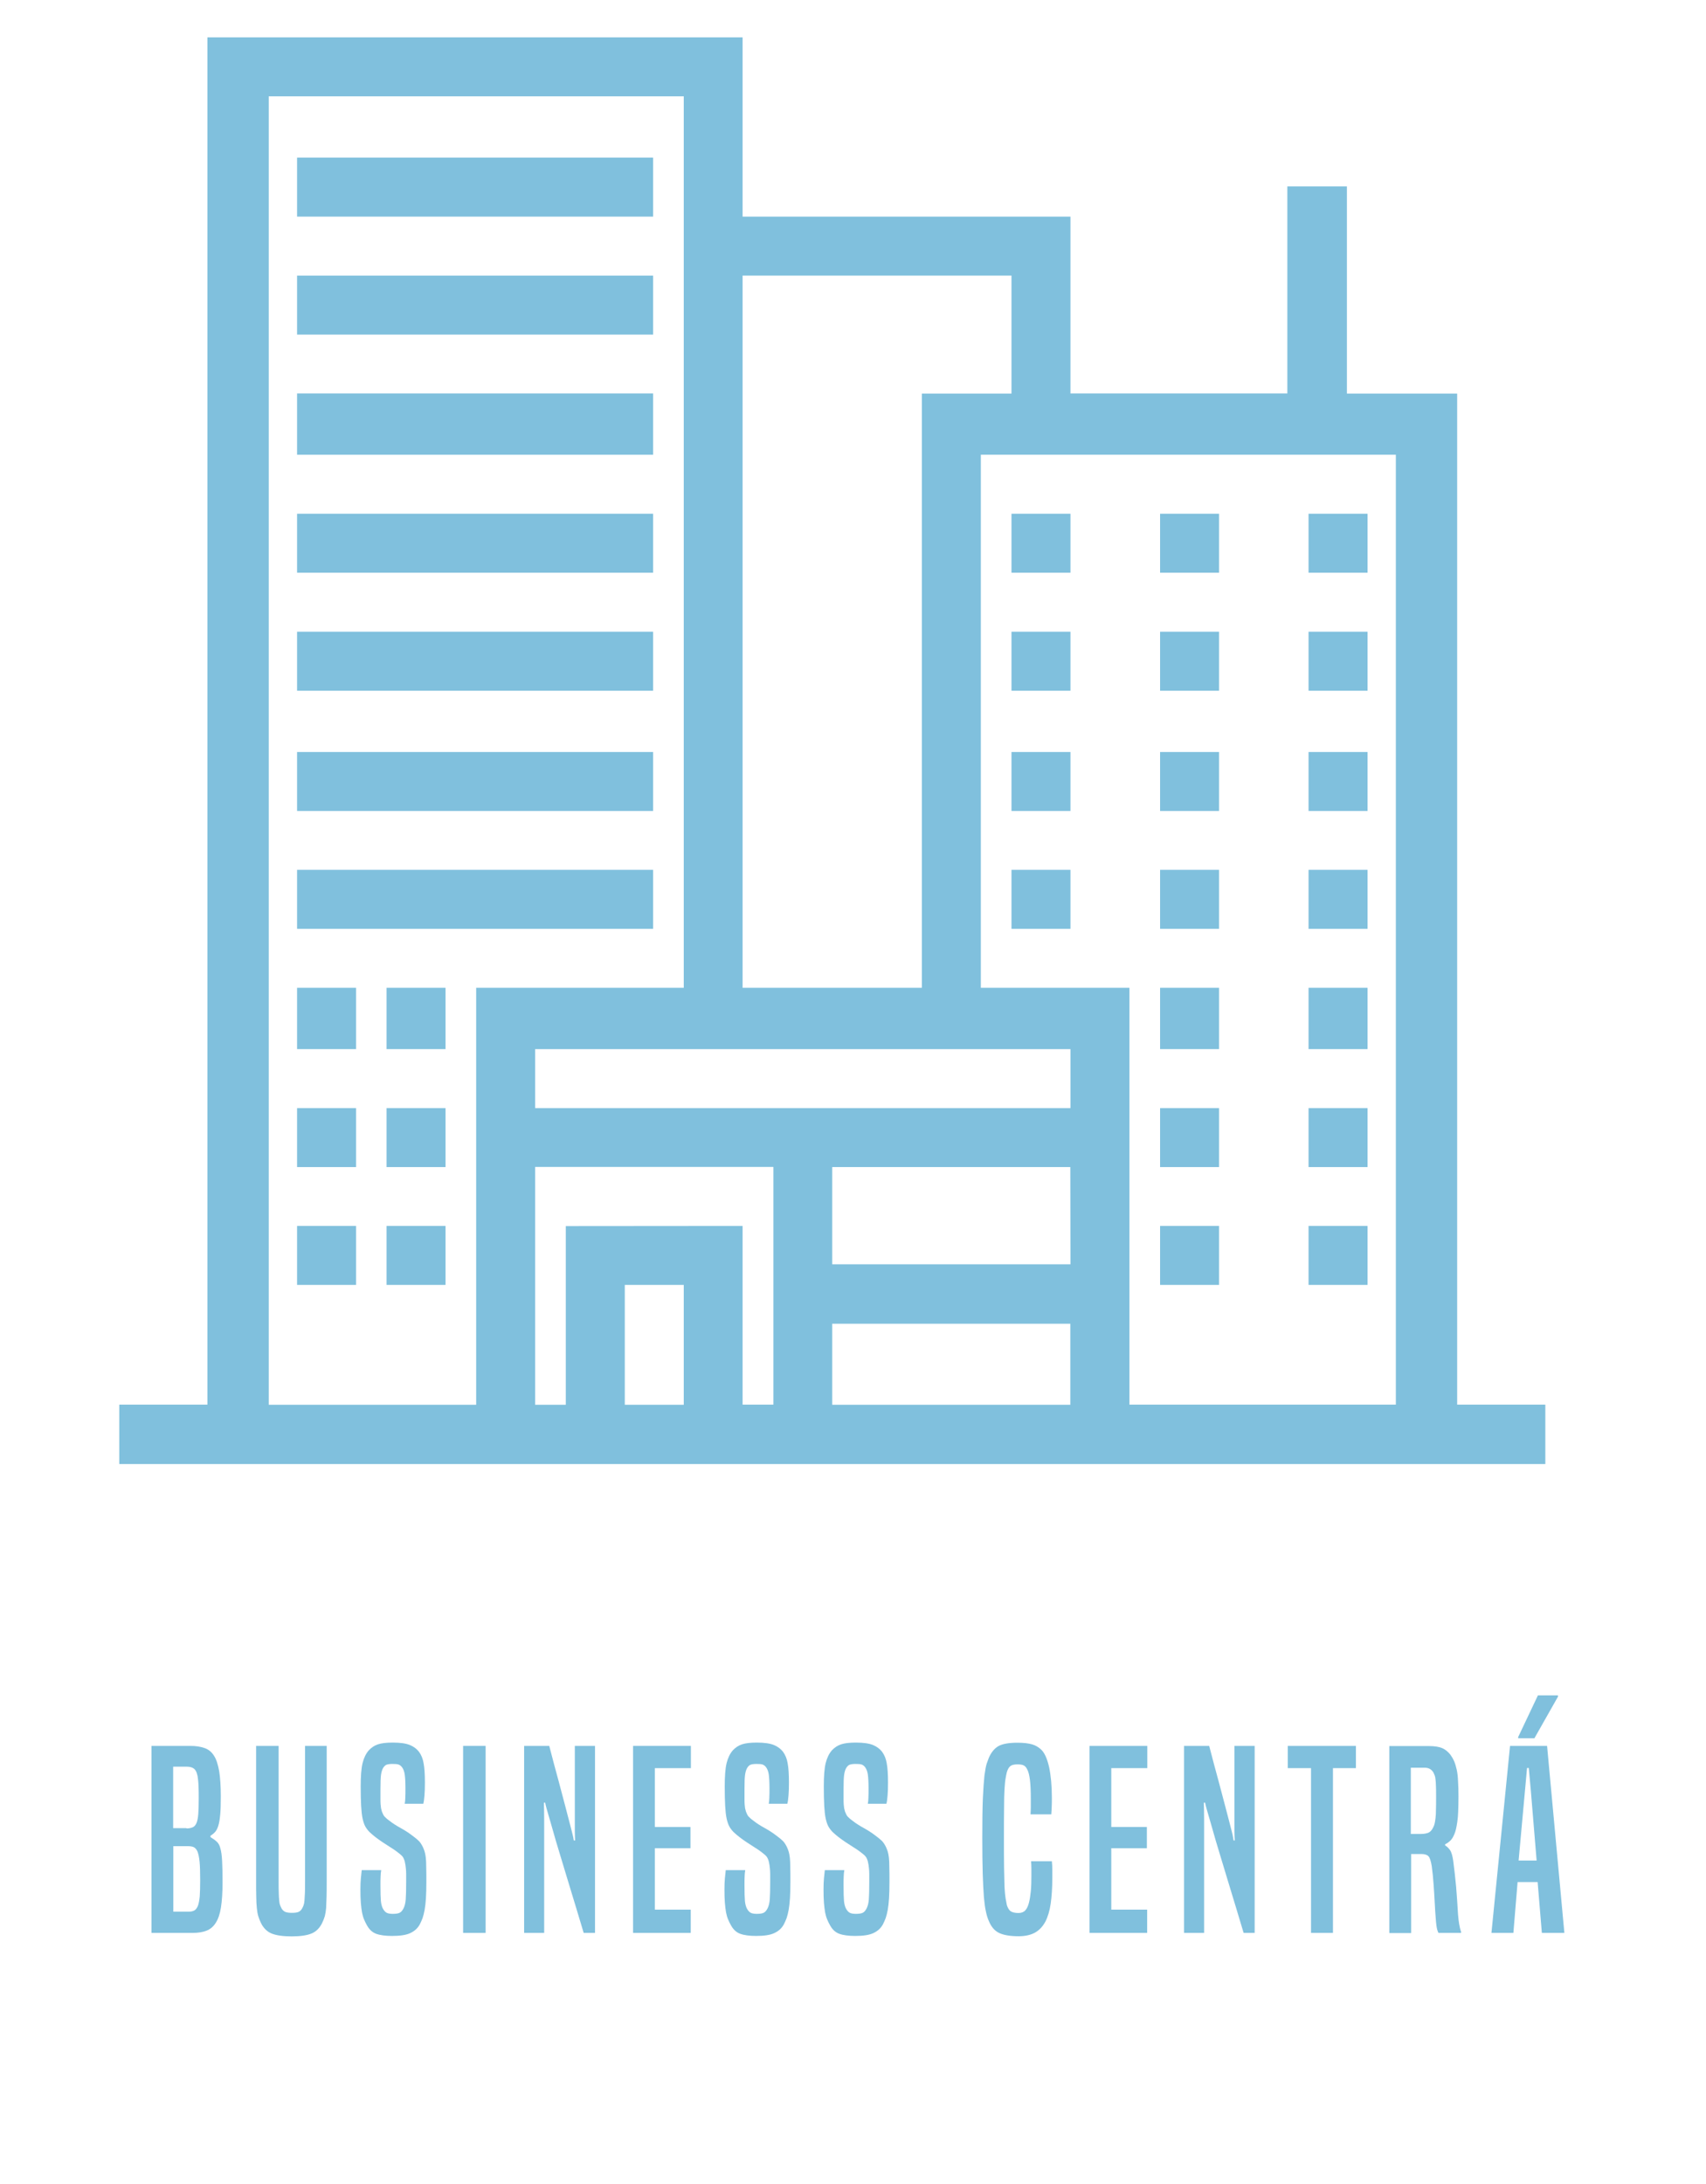 <?xml version="1.0" encoding="utf-8"?>
<!-- Generator: Adobe Illustrator 22.1.0, SVG Export Plug-In . SVG Version: 6.00 Build 0)  -->
<svg version="1.1" id="Layer_1" xmlns="http://www.w3.org/2000/svg" xmlns:xlink="http://www.w3.org/1999/xlink" x="0px" y="0px"
	 viewBox="0 0 1174.4 1503.2" style="enable-background:new 0 0 1174.4 1503.2;" xml:space="preserve">
<style type="text/css">
	.st0{fill:#80C0DD;}
</style>
<title>Artboard 1</title>
<path class="st0" d="M1003.1,966.9v-696h-75.9V128.3h-41v142.5H736.9V149.1H511.2V25.7H142.8v941.1H82.1v40.9h981.7v-40.9h-60.7
	V966.9z M696.3,189.7v81.2h-61.7v409H511.2V189.7H696.3z M470.7,966.9h-40.6v-82.5h40.6V966.9z M389.5,843.9v123h-21.1V803.2h164
	v163.6h-21.2v-123L389.5,843.9L389.5,843.9z M572.9,911.1h163.9v55.8H572.9V911.1z M736.9,870.2h-164v-66.9h163.9L736.9,870.2
	L736.9,870.2z M736.9,762.7H368.4v-40.6h368.5V762.7z M185,66.3h285.7v613.6H327.8v287H185V66.3z M777.5,966.9v-287H675.2V313h285.7
	v653.8H777.5V966.9z"/>
<rect x="204.5" y="108.5" class="st0" width="245.1" height="40.6"/>
<rect x="204.5" y="189.7" class="st0" width="245.1" height="40.6"/>
<rect x="204.5" y="270.8" class="st0" width="245.1" height="42.2"/>
<rect x="204.5" y="353.6" class="st0" width="245.1" height="40.6"/>
<rect x="204.5" y="434.8" class="st0" width="245.1" height="40.6"/>
<rect x="204.5" y="517.6" class="st0" width="245.1" height="40.6"/>
<rect x="204.5" y="598.7" class="st0" width="245.1" height="40.6"/>
<rect x="204.5" y="679.9" class="st0" width="40.6" height="42.2"/>
<rect x="204.5" y="762.7" class="st0" width="40.6" height="40.6"/>
<rect x="204.5" y="843.8" class="st0" width="40.6" height="40.6"/>
<rect x="266.1" y="679.9" class="st0" width="40.6" height="42.2"/>
<rect x="266.1" y="762.7" class="st0" width="40.6" height="40.6"/>
<rect x="266.1" y="843.8" class="st0" width="40.6" height="40.6"/>
<rect x="696.3" y="353.6" class="st0" width="40.6" height="40.6"/>
<rect x="798.6" y="353.6" class="st0" width="40.6" height="40.6"/>
<rect x="900.8" y="353.6" class="st0" width="40.6" height="40.6"/>
<rect x="696.3" y="434.8" class="st0" width="40.6" height="40.6"/>
<rect x="798.6" y="434.8" class="st0" width="40.6" height="40.6"/>
<rect x="900.8" y="434.8" class="st0" width="40.6" height="40.6"/>
<rect x="696.3" y="517.6" class="st0" width="40.6" height="40.6"/>
<rect x="798.6" y="517.6" class="st0" width="40.6" height="40.6"/>
<rect x="900.8" y="517.6" class="st0" width="40.6" height="40.6"/>
<rect x="696.3" y="598.7" class="st0" width="40.6" height="40.6"/>
<rect x="798.6" y="598.7" class="st0" width="40.6" height="40.6"/>
<rect x="900.8" y="598.7" class="st0" width="40.6" height="40.6"/>
<rect x="798.6" y="679.9" class="st0" width="40.6" height="42.2"/>
<rect x="900.8" y="679.9" class="st0" width="40.6" height="42.2"/>
<rect x="798.6" y="762.7" class="st0" width="40.6" height="40.6"/>
<rect x="900.8" y="762.7" class="st0" width="40.6" height="40.6"/>
<rect x="798.6" y="843.8" class="st0" width="40.6" height="40.6"/>
<rect x="900.8" y="843.8" class="st0" width="40.6" height="40.6"/>
<g>
	<path class="st0" d="M104.3,1330.4v-128.7H131c3.9,0,7.1,0.5,9.9,1.5s4.9,2.8,6.5,5.4c1.6,2.5,2.7,6.1,3.5,10.6
		c0.7,4.5,1.1,10.3,1.1,17.2c0,5.1-0.1,9.3-0.4,12.5c-0.3,3.2-0.7,5.8-1.3,7.7c-0.6,1.9-1.3,3.3-2.2,4.3s-2,1.9-3.2,2.6v1
		c1.7,1,3.1,2,4.3,3.1c1.1,1,2,2.5,2.5,4.6c0.6,2,1,4.9,1.2,8.6s0.3,8.7,0.3,15c0,6.9-0.4,12.6-1.1,17.1c-0.7,4.5-1.9,8-3.6,10.6
		c-1.6,2.6-3.8,4.4-6.4,5.4c-2.6,1-5.7,1.5-9.4,1.5L104.3,1330.4L104.3,1330.4z M128.4,1258.5c1.7,0,3.1-0.3,4.3-0.8
		c1.1-0.5,2-1.5,2.6-3s1-3.5,1.2-6.2s0.3-6.1,0.3-10.5c0-3.2,0-5.7-0.1-7.7c-0.1-1.9-0.1-3.5-0.3-4.8c-0.1-1.2-0.3-2.3-0.4-3.1
		c-0.2-0.8-0.4-1.5-0.6-2.2c-0.6-1.6-1.4-2.7-2.6-3.3c-1.1-0.6-2.5-0.9-4.1-0.9h-9.5v42.3h9.2V1258.5z M130,1315.8
		c1.5,0,2.7-0.3,3.7-0.8s1.8-1.6,2.5-3.1c0.6-1.6,1-3.8,1.3-6.6c0.2-2.8,0.3-6.6,0.3-11.2c0-5.3-0.1-9.5-0.4-12.6
		c-0.3-3.1-0.8-5.4-1.4-7c-0.7-1.6-1.6-2.6-2.6-3.1c-1.1-0.5-2.5-0.7-4.2-0.7h-9.9v45.1L130,1315.8L130,1315.8z"/>
	<path class="st0" d="M209.9,1201.7h15v93c0,4.3,0,7.9-0.1,10.9c-0.1,2.9-0.2,5.5-0.3,7.7c-0.2,2.2-0.5,4-0.9,5.6
		c-0.5,1.6-1.1,3.2-1.9,4.8c-1.7,3.4-4.1,5.8-7.2,7.1c-3.1,1.3-7.7,2-13.7,2c-6.1,0-10.7-0.7-13.9-2c-3.1-1.3-5.5-3.7-7.2-7.1
		c-0.8-1.6-1.4-3.2-1.9-4.8c-0.5-1.6-0.8-3.5-1-5.6c-0.2-2.2-0.4-4.7-0.4-7.7c-0.1-2.9-0.1-6.6-0.1-10.9v-93h15.5v93
		c0,3.4,0,6.1,0.1,8.2s0.1,3.8,0.3,5.2c0.1,1.4,0.3,2.4,0.6,3.2c0.3,0.8,0.7,1.6,1.1,2.4c0.7,1.1,1.6,1.9,2.6,2.3
		c1.1,0.4,2.6,0.6,4.5,0.6s3.4-0.2,4.4-0.6s1.9-1.2,2.5-2.3c0.5-0.8,0.8-1.6,1.1-2.4s0.5-1.9,0.6-3.2c0.1-1.4,0.2-3.1,0.3-5.2
		s0.1-4.8,0.1-8.2v-93H209.9z"/>
	<path class="st0" d="M262.4,1287.4c-0.2,1.2-0.4,2.7-0.4,4.2c-0.1,1.6-0.1,3.6-0.1,6c0,5,0.1,8.6,0.3,10.8c0.2,2.2,0.7,4.1,1.5,5.5
		c0.7,1.2,1.5,2.1,2.4,2.6s2.3,0.8,4.3,0.8c2.3,0,3.9-0.3,4.8-0.8c1-0.5,1.8-1.5,2.6-3c0.8-1.6,1.3-3.6,1.5-6.1s0.3-6.6,0.3-12.2
		c0-2.2,0-4,0-5.4c0-1.5-0.1-2.7-0.2-3.7s-0.2-1.8-0.3-2.5c-0.1-0.7-0.3-1.6-0.5-2.5c-0.5-1.6-1-2.8-1.8-3.6c-0.7-0.8-2-1.8-3.7-3.1
		c-1.4-1-2.9-2.1-4.6-3.1c-1.7-1.1-3.4-2.2-5.1-3.3c-1.7-1.1-3.3-2.3-4.9-3.5s-2.9-2.4-4.1-3.5c-1.1-1.1-2.1-2.4-2.9-3.8
		c-0.8-1.4-1.4-3.3-1.9-5.5c-0.5-2.3-0.8-5.2-1-8.7s-0.3-8-0.3-13.4c0-7.1,0.4-12.5,1.3-16.1c0.9-3.6,2.3-6.5,4.3-8.8
		c1.8-1.9,3.9-3.3,6.3-4.1c2.4-0.8,5.8-1.2,10.2-1.2c5.2,0,9.2,0.6,11.8,1.7c2.7,1.1,4.7,2.7,6.2,4.6c1.6,2.2,2.7,4.8,3.2,7.9
		c0.6,3.1,0.9,7.6,0.9,13.3c0,3.6-0.1,6.6-0.3,8.9c-0.2,2.3-0.4,4.2-0.8,5.7h-12.8c0.2-1.1,0.4-2.5,0.4-4.2c0.1-1.6,0.1-3.8,0.1-6.4
		c0-4.3-0.2-7.5-0.5-9.6s-1-3.8-1.9-5c-0.7-0.9-1.5-1.5-2.4-1.8s-2.3-0.4-4.1-0.4c-1.8,0-3.1,0.2-4,0.5s-1.6,1-2.3,2
		c-0.8,1.2-1.3,2.9-1.6,4.9c-0.3,2-0.4,5.3-0.4,9.9c0,2.6,0,4.7,0,6.4c0,1.6,0,3,0.1,4.1s0.2,2,0.3,2.7c0.2,0.7,0.4,1.5,0.6,2.3
		c0.6,1.5,1.1,2.6,1.7,3.3c0.6,0.7,1.8,1.8,3.6,3.1c2,1.6,4.5,3.2,7.4,4.8c2.9,1.6,5.6,3.3,8.2,5.3c2,1.5,3.5,2.7,4.5,3.7
		s1.9,2.4,2.8,4.2c0.5,1,0.8,2,1.2,3.1c0.3,1,0.6,2.4,0.8,4.1s0.3,3.9,0.3,6.5c0.1,2.7,0.1,6.1,0.1,10.3c0,4.4-0.1,8.2-0.3,11.3
		c-0.2,3.1-0.5,5.8-0.9,8s-0.9,4.1-1.4,5.6c-0.6,1.5-1.2,3-1.9,4.3c-1.4,2.6-3.5,4.6-6.5,6c-2.9,1.4-7.1,2-12.6,2
		c-4.6,0-8.3-0.5-11-1.5s-4.8-3-6.4-6c-0.7-1.2-1.3-2.5-1.9-3.9c-0.6-1.4-1-2.9-1.4-4.8c-0.3-1.8-0.6-4-0.8-6.5s-0.3-5.6-0.3-9.2
		c0-2.9,0.1-5.5,0.3-7.7s0.4-4.1,0.6-5.7h13.4V1287.4z"/>
	<path class="st0" d="M318.8,1330.4v-128.7h15.5v128.7H318.8z"/>
	<path class="st0" d="M401.8,1330.4c-3.7-12.5-7-23.2-9.7-32.1c-2.7-9-5-16.5-6.9-22.8c-1.9-6.2-3.4-11.3-4.5-15.3s-2.1-7.2-2.8-9.7
		c-0.7-2.5-1.3-4.4-1.7-5.9c-0.4-1.4-0.7-2.7-0.9-3.8h-0.9c0.1,3.6,0.2,7.4,0.2,11.4s0,8.3,0,13.1v65.1h-13.8v-128.7h17.3
		c2.5,9.5,4.6,17.7,6.5,24.4c1.8,6.7,3.3,12.4,4.5,17s2.2,8.3,2.9,11.1c0.7,2.8,1.3,5,1.7,6.6c0.4,1.6,0.7,2.9,0.9,3.7
		c0.2,0.9,0.3,1.6,0.4,2.3h0.9c-0.1-2.2-0.2-4.4-0.2-6.6c0-2.3,0-5.3,0-9.2v-49.3h13.9v128.7L401.8,1330.4L401.8,1330.4z"/>
	<path class="st0" d="M435.8,1330.4v-128.7h39.8v15.3h-24.8v40.5h24.5v14.6h-24.5v42.3h24.7v16L435.8,1330.4L435.8,1330.4z"/>
	<path class="st0" d="M513,1287.4c-0.2,1.2-0.4,2.7-0.4,4.2c-0.1,1.6-0.1,3.6-0.1,6c0,5,0.1,8.6,0.3,10.8c0.2,2.2,0.7,4.1,1.5,5.5
		c0.7,1.2,1.5,2.1,2.4,2.6s2.3,0.8,4.3,0.8c2.3,0,3.9-0.3,4.8-0.8c1-0.5,1.8-1.5,2.6-3c0.8-1.6,1.3-3.6,1.5-6.1s0.3-6.6,0.3-12.2
		c0-2.2,0-4,0-5.4c0-1.5-0.1-2.7-0.2-3.7c-0.1-1-0.2-1.8-0.3-2.5s-0.3-1.6-0.5-2.5c-0.5-1.6-1-2.8-1.8-3.6c-0.7-0.8-2-1.8-3.7-3.1
		c-1.4-1-2.9-2.1-4.6-3.1c-1.7-1.1-3.4-2.2-5.1-3.3c-1.7-1.1-3.3-2.3-4.9-3.5s-2.9-2.4-4.1-3.5c-1.1-1.1-2.1-2.4-2.9-3.8
		s-1.4-3.3-1.9-5.5c-0.5-2.3-0.8-5.2-1-8.7s-0.3-8-0.3-13.4c0-7.1,0.4-12.5,1.3-16.1s2.3-6.5,4.3-8.8c1.8-1.9,3.9-3.3,6.3-4.1
		c2.4-0.8,5.8-1.2,10.2-1.2c5.2,0,9.2,0.6,11.8,1.7c2.7,1.1,4.7,2.7,6.2,4.6c1.6,2.2,2.7,4.8,3.2,7.9c0.6,3.1,0.9,7.6,0.9,13.3
		c0,3.6-0.1,6.6-0.3,8.9s-0.4,4.2-0.8,5.7h-12.8c0.2-1.1,0.4-2.5,0.4-4.2c0.1-1.6,0.1-3.8,0.1-6.4c0-4.3-0.2-7.5-0.5-9.6
		s-1-3.8-1.9-5c-0.7-0.9-1.5-1.5-2.4-1.8s-2.3-0.4-4.1-0.4s-3.1,0.2-4,0.5s-1.6,1-2.3,2c-0.8,1.2-1.3,2.9-1.6,4.9s-0.4,5.3-0.4,9.9
		c0,2.6,0,4.7,0,6.4c0,1.6,0,3,0.1,4.1s0.2,2,0.3,2.7c0.2,0.7,0.4,1.5,0.6,2.3c0.6,1.5,1.1,2.6,1.7,3.3c0.6,0.7,1.8,1.8,3.6,3.1
		c2,1.6,4.5,3.2,7.4,4.8c2.9,1.6,5.6,3.3,8.2,5.3c2,1.5,3.5,2.7,4.5,3.7s1.9,2.4,2.8,4.2c0.5,1,0.8,2,1.2,3.1c0.3,1,0.6,2.4,0.8,4.1
		s0.3,3.9,0.3,6.5c0.1,2.7,0.1,6.1,0.1,10.3c0,4.4-0.1,8.2-0.3,11.3c-0.2,3.1-0.5,5.8-0.9,8s-0.9,4.1-1.4,5.6
		c-0.6,1.5-1.2,3-1.9,4.3c-1.4,2.6-3.5,4.6-6.5,6c-2.9,1.4-7.1,2-12.6,2c-4.6,0-8.3-0.5-11-1.5s-4.8-3-6.4-6
		c-0.7-1.2-1.3-2.5-1.9-3.9s-1-2.9-1.4-4.8c-0.3-1.8-0.6-4-0.8-6.5c-0.2-2.5-0.3-5.6-0.3-9.2c0-2.9,0.1-5.5,0.3-7.7
		c0.2-2.2,0.4-4.1,0.6-5.7H513V1287.4z"/>
	<path class="st0" d="M581.2,1287.4c-0.2,1.2-0.4,2.7-0.4,4.2c-0.1,1.6-0.1,3.6-0.1,6c0,5,0.1,8.6,0.3,10.8c0.2,2.2,0.7,4.1,1.5,5.5
		c0.7,1.2,1.5,2.1,2.4,2.6s2.3,0.8,4.3,0.8c2.3,0,3.9-0.3,4.8-0.8c1-0.5,1.8-1.5,2.6-3c0.8-1.6,1.3-3.6,1.5-6.1s0.3-6.6,0.3-12.2
		c0-2.2,0-4,0-5.4c0-1.5-0.1-2.7-0.2-3.7c-0.1-1-0.2-1.8-0.3-2.5s-0.3-1.6-0.5-2.5c-0.5-1.6-1-2.8-1.8-3.6c-0.7-0.8-2-1.8-3.7-3.1
		c-1.4-1-2.9-2.1-4.6-3.1c-1.7-1.1-3.4-2.2-5.1-3.3c-1.7-1.1-3.3-2.3-4.9-3.5c-1.6-1.2-2.9-2.4-4.1-3.5c-1.1-1.1-2.1-2.4-2.9-3.8
		c-0.8-1.4-1.4-3.3-1.9-5.5c-0.5-2.3-0.8-5.2-1-8.7s-0.3-8-0.3-13.4c0-7.1,0.4-12.5,1.3-16.1c0.9-3.6,2.3-6.5,4.3-8.8
		c1.8-1.9,3.9-3.3,6.3-4.1c2.4-0.8,5.8-1.2,10.2-1.2c5.2,0,9.2,0.6,11.8,1.7c2.7,1.1,4.7,2.7,6.2,4.6c1.6,2.2,2.7,4.8,3.2,7.9
		c0.6,3.1,0.9,7.6,0.9,13.3c0,3.6-0.1,6.6-0.3,8.9s-0.4,4.2-0.8,5.7h-12.8c0.2-1.1,0.4-2.5,0.4-4.2c0.1-1.6,0.1-3.8,0.1-6.4
		c0-4.3-0.2-7.5-0.5-9.6s-1-3.8-1.9-5c-0.7-0.9-1.5-1.5-2.4-1.8s-2.3-0.4-4.1-0.4s-3.1,0.2-4,0.5s-1.6,1-2.3,2
		c-0.8,1.2-1.3,2.9-1.6,4.9s-0.4,5.3-0.4,9.9c0,2.6,0,4.7,0,6.4c0,1.6,0,3,0.1,4.1s0.2,2,0.3,2.7c0.2,0.7,0.4,1.5,0.6,2.3
		c0.6,1.5,1.1,2.6,1.7,3.3c0.6,0.7,1.8,1.8,3.6,3.1c2,1.6,4.5,3.2,7.4,4.8c2.9,1.6,5.6,3.3,8.2,5.3c2,1.5,3.5,2.7,4.5,3.7
		s1.9,2.4,2.8,4.2c0.5,1,0.8,2,1.2,3.1c0.3,1,0.6,2.4,0.8,4.1s0.3,3.9,0.3,6.5c0.1,2.7,0.1,6.1,0.1,10.3c0,4.4-0.1,8.2-0.3,11.3
		c-0.2,3.1-0.5,5.8-0.9,8s-0.9,4.1-1.4,5.6c-0.6,1.5-1.2,3-1.9,4.3c-1.4,2.6-3.5,4.6-6.5,6c-2.9,1.4-7.1,2-12.6,2
		c-4.6,0-8.3-0.5-11-1.5s-4.8-3-6.4-6c-0.7-1.2-1.3-2.5-1.9-3.9c-0.6-1.4-1-2.9-1.4-4.8c-0.3-1.8-0.6-4-0.8-6.5s-0.3-5.6-0.3-9.2
		c0-2.9,0.1-5.5,0.3-7.7s0.4-4.1,0.6-5.7h13.4V1287.4z"/>
	<path class="st0" d="M724.1,1281.1c0.2,1.9,0.3,3.9,0.3,5.8s0,3.9,0,5.8c0,6.7-0.4,12.5-1.1,17.5c-0.7,5-2,9.2-3.7,12.5
		c-1.8,3.3-4.1,5.8-7.1,7.5c-2.9,1.6-6.7,2.5-11.2,2.5c-6,0-10.5-0.8-13.6-2.3s-5.4-4.3-7-8.2c-0.8-1.8-1.5-4-2-6.5
		c-0.6-2.5-1-5.8-1.4-10c-0.3-4.2-0.6-9.5-0.8-16s-0.3-14.7-0.3-24.7c0-11.4,0.1-20.5,0.4-27.3c0.3-6.7,0.7-12,1.1-15.7
		c0.5-3.7,1-6.4,1.5-8c0.6-1.6,1.1-2.9,1.5-4.1c1.6-3.7,3.8-6.4,6.5-8c2.8-1.6,7.2-2.4,13.2-2.4c4.2,0,7.5,0.4,10,1.1s4.6,2,6.5,3.8
		c2.3,2.3,4,6.2,5.3,11.9c1.2,5.7,1.9,12.7,1.9,21.1c0,2.3,0,4.2-0.1,6c-0.1,1.7-0.1,3.5-0.3,5.4h-14.3c0.1-1.8,0.2-3.4,0.2-4.8
		s0-3.5,0-6.3c0-5.2-0.2-9.4-0.6-12.6c-0.4-3.2-1-5.6-1.8-7.1c-0.7-1.5-1.5-2.4-2.5-2.9s-2.4-0.7-4.3-0.7c-2.3,0-3.9,0.4-4.9,1.2
		c-1,0.8-1.8,2.2-2.4,4.2c-0.3,1.4-0.7,2.9-0.9,4.5c-0.3,1.6-0.5,4.1-0.7,7.2c-0.2,3.2-0.3,7.4-0.3,12.7c-0.1,5.3-0.1,12.1-0.1,20.5
		c0,8.5,0,15.5,0.1,20.9s0.2,9.8,0.3,13.1c0.2,3.3,0.4,5.8,0.7,7.7c0.3,1.8,0.6,3.4,0.9,4.8c0.6,1.9,1.4,3.3,2.5,4.2
		c1.1,0.8,2.9,1.3,5.5,1.3c2,0,3.6-0.6,4.7-1.8c1.1-1.2,1.9-2.9,2.5-5.2c0.6-2.3,1-4.9,1.3-7.9s0.4-6.5,0.4-10.5c0-1.9,0-3.7,0-5.3
		c0-1.6-0.1-3.2-0.2-4.9L724.1,1281.1L724.1,1281.1z"/>
	<path class="st0" d="M750,1330.4v-128.7h39.8v15.3H765v40.5h24.5v14.6H765v42.3h24.7v16L750,1330.4L750,1330.4z"/>
	<path class="st0" d="M856.1,1330.4c-3.7-12.5-7-23.2-9.7-32.1c-2.7-9-5-16.5-6.9-22.8c-1.9-6.2-3.4-11.3-4.5-15.3s-2.1-7.2-2.8-9.7
		s-1.3-4.4-1.7-5.9c-0.4-1.4-0.7-2.7-0.9-3.8h-0.9c0.1,3.6,0.2,7.4,0.2,11.4s0,8.3,0,13.1v65.1h-13.8v-128.7h17.3
		c2.5,9.5,4.6,17.7,6.5,24.4c1.8,6.7,3.3,12.4,4.5,17s2.2,8.3,2.9,11.1c0.7,2.8,1.3,5,1.7,6.6s0.7,2.9,0.8,3.7
		c0.2,0.9,0.3,1.6,0.4,2.3h0.8c-0.1-2.2-0.2-4.4-0.2-6.6c0-2.3,0-5.3,0-9.2v-49.3h13.9v128.7L856.1,1330.4L856.1,1330.4z"/>
	<path class="st0" d="M902.5,1330.4V1217h-16v-15.3h46.9v15.3h-15.8v113.4H902.5z"/>
	<path class="st0" d="M990.2,1330.4c-0.3-0.7-0.6-1.4-0.8-2.1s-0.4-1.8-0.6-3.1s-0.3-3.2-0.5-5.5s-0.4-5.4-0.6-9.3
		c-0.2-4.3-0.5-8.6-0.8-13s-0.7-8.7-1.3-13c-0.6-3.5-1.3-5.8-2.3-6.8s-2.6-1.5-4.8-1.5h-7.1v54.4h-15v-128.7h27.2c4,0,7,0.5,9.2,1.4
		c2.2,1,4,2.5,5.6,4.5c1,1.4,1.9,2.9,2.6,4.5c0.7,1.6,1.3,3.6,1.8,5.9s0.8,4.9,0.9,7.9c0.2,3,0.3,6.5,0.3,10.5
		c0,4.1-0.1,7.5-0.2,10.3c-0.1,2.8-0.3,5.2-0.6,7.1c-0.3,2-0.6,3.7-0.9,5s-0.7,2.6-1.2,3.7c-0.8,1.9-1.7,3.4-2.8,4.4
		s-2.2,1.8-3.5,2.4v0.8c1.1,0.6,2.2,1.6,3.3,3.1s1.8,4.1,2.3,7.6c0.8,5.9,1.4,11.9,2,17.9c0.5,6.1,0.9,12.4,1.3,19
		c0.2,2.6,0.5,4.8,0.8,6.6c0.3,1.8,0.7,3.6,1.3,5.3v0.7L990.2,1330.4L990.2,1330.4z M978.1,1262.3c2,0,3.7-0.3,5.1-0.8
		c1.4-0.6,2.5-1.8,3.4-3.7c0.5-0.9,0.8-1.8,1-2.7c0.2-0.9,0.4-2.1,0.6-3.7s0.3-3.5,0.3-5.8c0.1-2.3,0.1-5.4,0.1-9.1
		c0-2.8,0-5.2-0.1-7.1s-0.1-3.4-0.3-4.6c-0.1-1.2-0.3-2.2-0.6-2.9c-0.3-0.7-0.6-1.4-0.9-2c-1.4-2.2-3.3-3.2-6-3.2h-9.5v45.6
		L978.1,1262.3L978.1,1262.3z"/>
	<path class="st0" d="M1061.4,1330.4l-2.9-35h-13.8l-2.9,35h-15.1l12.8-128.7h25.5l11.9,128.7H1061.4z M1045.1,1196.3v-0.7
		l13.6-28.7h13.8v0.9l-16.2,28.6h-11.2V1196.3z M1053.8,1232.3c-0.2-2.6-0.5-5.2-0.7-7.7s-0.5-5-0.7-7.7h-1.2
		c-0.2,2.6-0.5,5.2-0.7,7.7s-0.5,5-0.7,7.7l-4.4,48.3h12.4L1053.8,1232.3z"/>
</g>
</svg>
